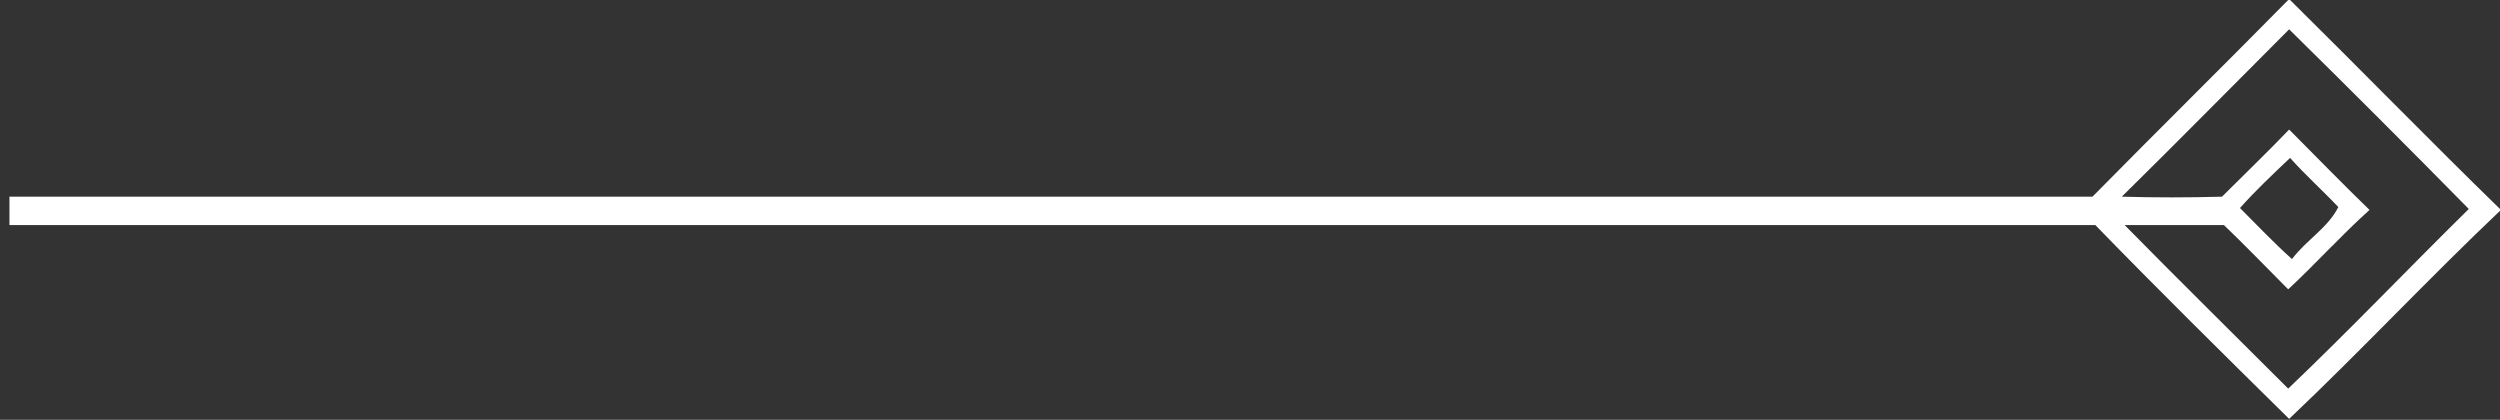 <?xml version="1.0" encoding="utf-8"?>
<!-- Generator: Adobe Illustrator 24.1.2, SVG Export Plug-In . SVG Version: 6.00 Build 0)  -->
<svg version="1.1" id="Layer_1" xmlns="http://www.w3.org/2000/svg" xmlns:xlink="http://www.w3.org/1999/xlink" x="0px" y="0px"
	 viewBox="0 0 264.4 44.4" style="enable-background:new 0 0 264.4 44.4;" xml:space="preserve">
<rect x="0" y="0" width="264.4" height="44.4" fill="#333333" stroke="none"/>
<style type="text/css">
	.st0{fill:#FFFFFF;}
</style>
<path class="st0" d="M221.3,20.8c6.9-7,13.9-13.9,20.8-20.9c7.5,7.4,14.8,14.9,22.4,22.3c-7.6,7.2-14.8,14.9-22.4,22.1
	c-6.9-6.8-13.8-13.6-20.5-20.5c-109.9,0-110.8,0-220.6,0c0-0.7,0-2.2,0-3C110.8,20.8,111.5,20.8,221.3,20.8z M224.4,20.8
	c3.5,0.1,7.1,0.1,10.6,0c2.4-2.4,4.8-4.7,7.1-7.1c2.8,2.8,5.6,5.7,8.5,8.5c-3,2.7-5.7,5.7-8.6,8.4c-2.3-2.3-4.5-4.6-6.8-6.8
	c-3.5,0-7,0-10.5,0c5.7,5.8,11.5,11.5,17.3,17.3c6.5-6.2,12.7-12.7,19.1-19c-6.3-6.4-12.6-12.7-19-19C236.2,9,230.4,14.9,224.4,20.8
	z M236.9,22c1.8,1.8,3.6,3.7,5.5,5.4c1.5-2,3.8-3.3,4.9-5.5c-1.7-1.8-3.5-3.4-5.1-5.2C240.3,18.5,238.5,20.2,236.9,22z"/>
</svg>
